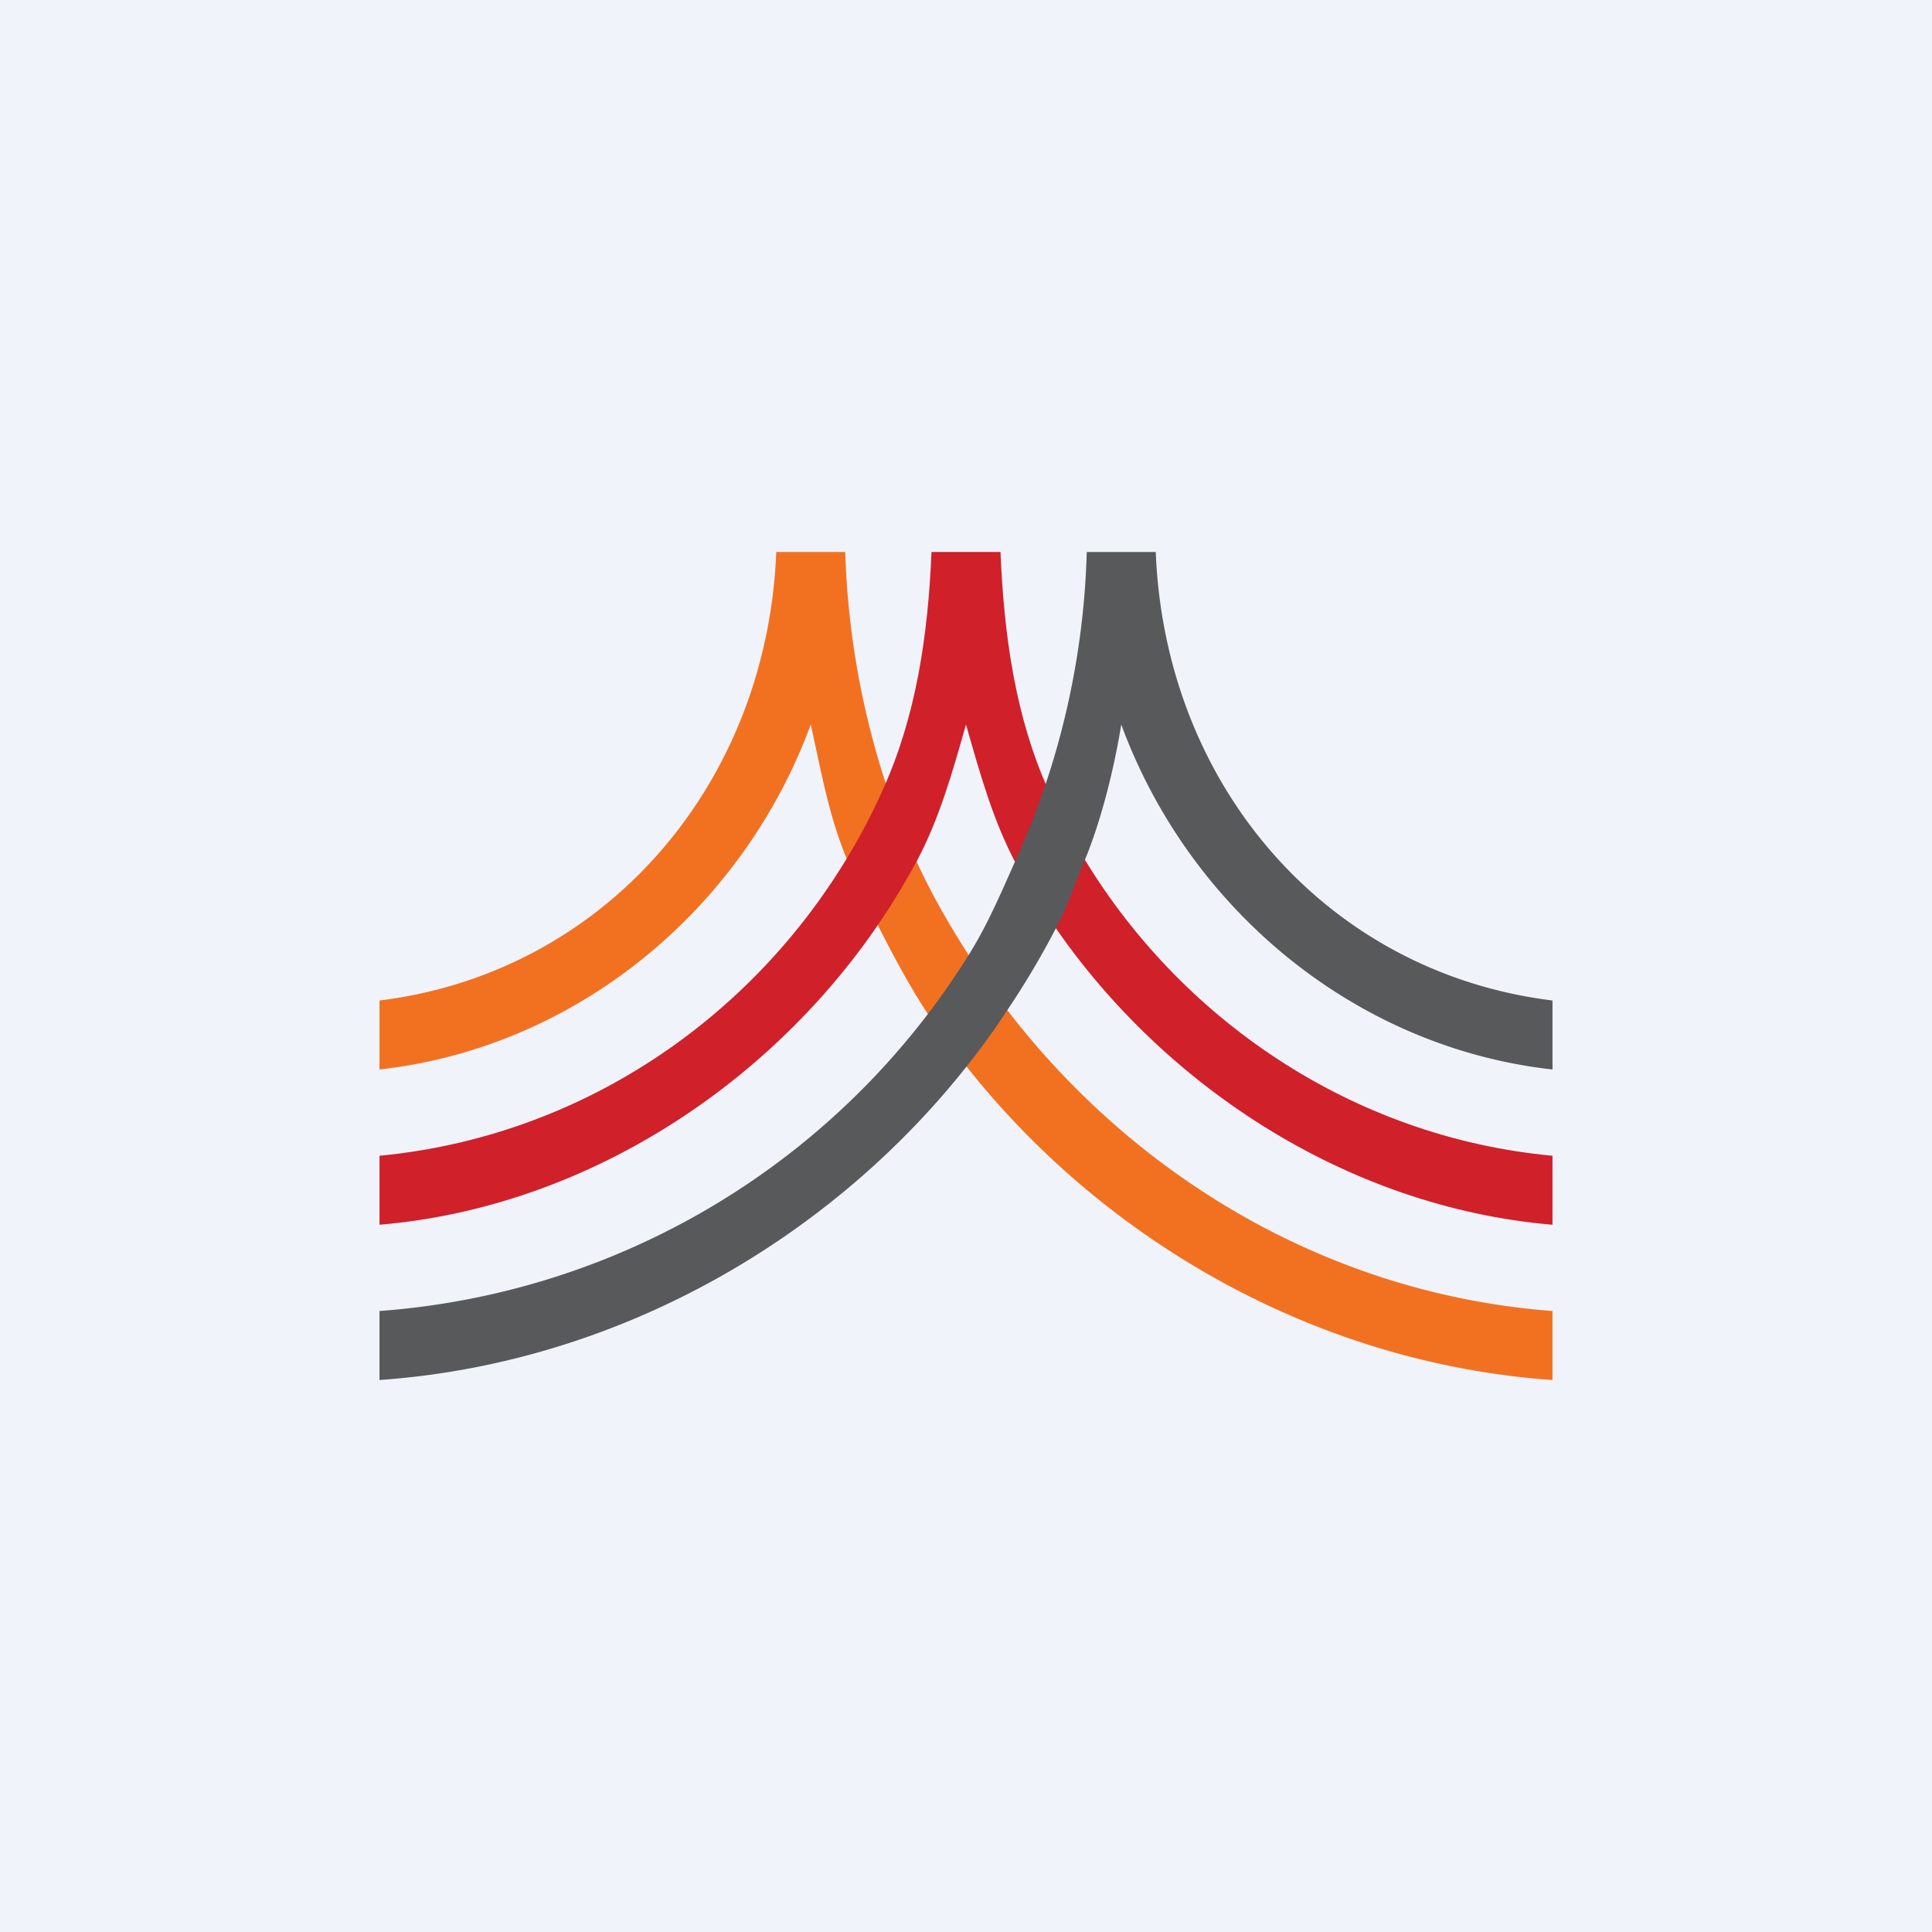 <!-- by TradingView --><svg width="56" height="56" xmlns="http://www.w3.org/2000/svg"><path fill="#F0F3FA" d="M0 0h56v56H0z"/><path d="M27.849 30.701C31.886 35.926 38.135 39.52 45 40v-2c-6.538-.495-12.261-3.964-16.014-9l-.924-1.339c-.61-.96-1.107-1.822-1.576-2.87l-.753-1.907A23.94 23.94 0 0124.5 16h-2c-.27 6.782-5.004 12.2-11.5 13v2c5.728-.64 10.538-4.659 12.5-10 .299 1.339.503 2.539 1 3.79l.753 1.645c.484.975 1.075 2.112 1.672 3l.924 1.267z" fill="#F27121"/><path d="M30.374 26.564C33.572 31.396 39.002 34.992 45 35.5v-2c-5.8-.538-10.845-3.965-13.702-8.826l-.924-1.804C29.436 20.774 29.1 18.43 29 16h-2c-.1 2.43-.45 4.745-1.388 6.84-.284.64-.597 1.252-.952 1.849C21.803 29.55 16.8 32.947 11 33.5v2c5.998-.51 11.414-4.104 14.612-8.936.341-.509.654-1.047.952-1.586.668-1.252 1.038-2.58 1.436-3.978.398 1.397.782 2.785 1.45 4.036l.924 1.528z" fill="#D0202A"/><path d="M33.5 16h-2a23.18 23.18 0 01-1.23 6.841c-.228.67-.484 1.31-.768 1.95-.47 1.049-.89 2.066-1.502 3.012A22.016 22.016 0 0111 38v2c6.88-.48 13.16-4.09 17.196-9.316.327-.422.64-.858.938-1.31a24.521 24.521 0 001.598-2.714c.27-.553.526-1.3.768-1.868.497-1.252.835-2.759 1-3.792 1.962 5.341 6.772 9.36 12.5 10v-2c-6.51-.8-11.23-6.189-11.5-13z" fill="#58595B"/></svg>